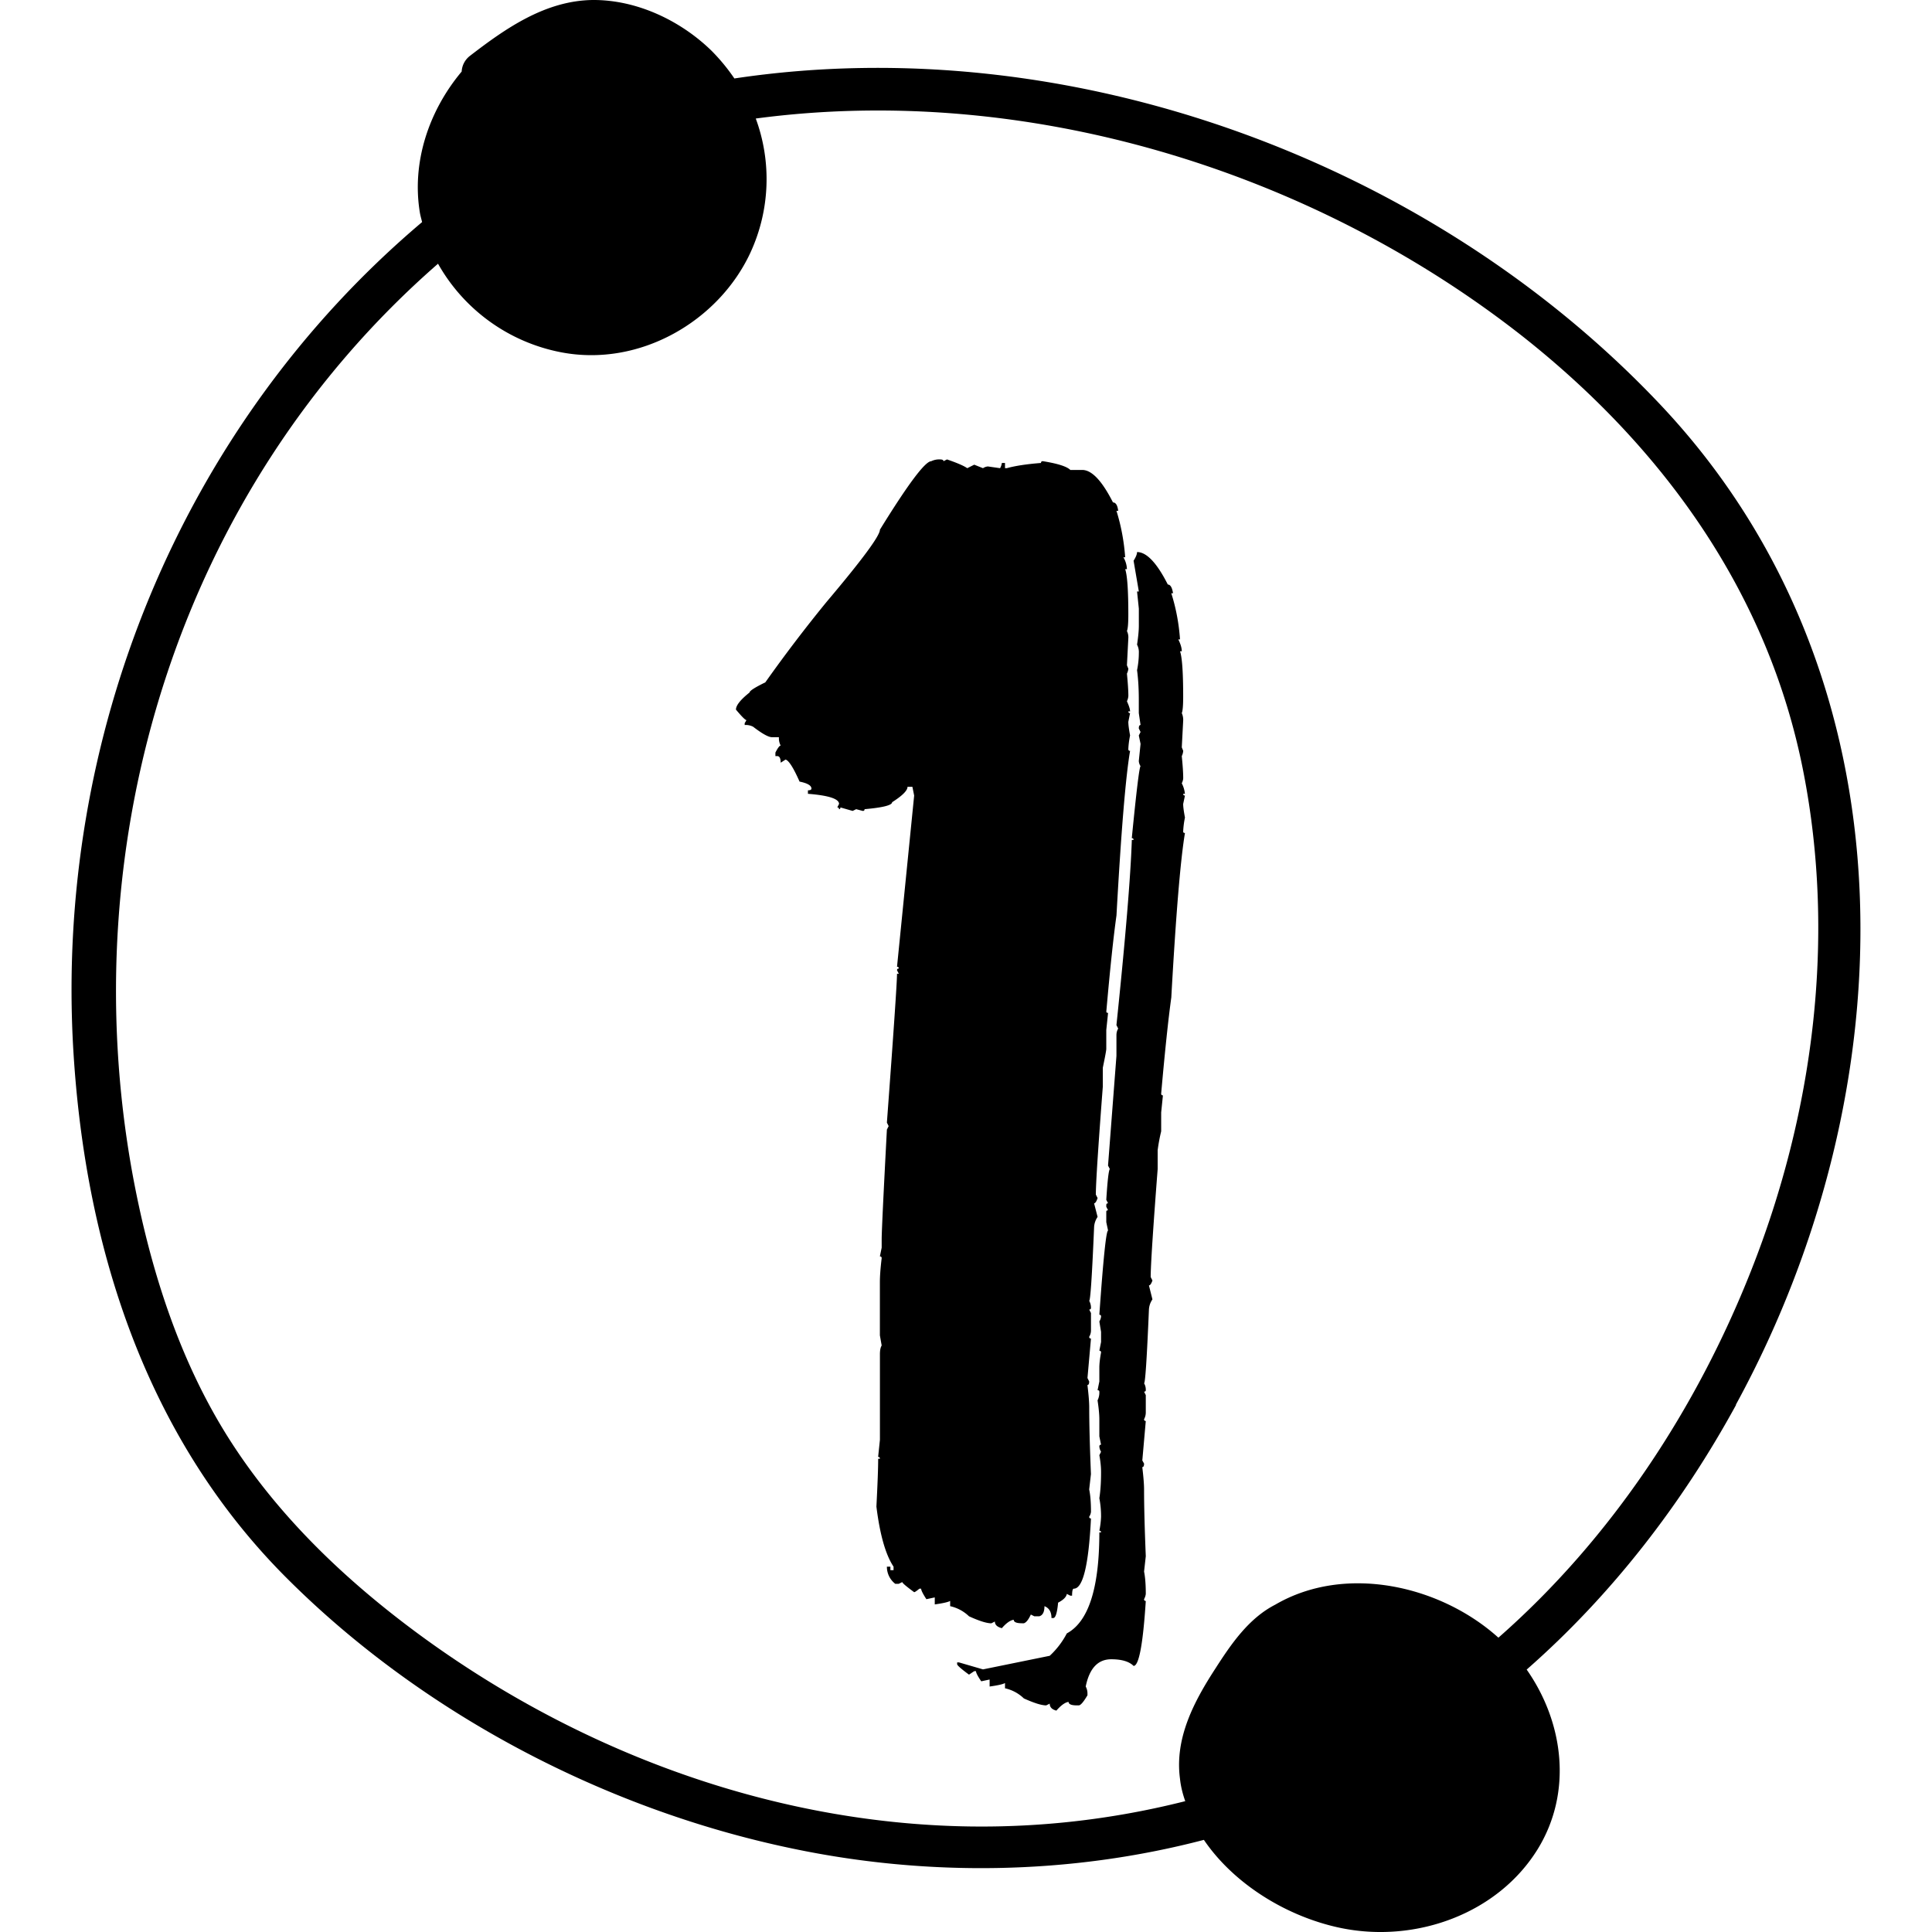 <svg xmlns="http://www.w3.org/2000/svg" fill="none" viewBox="0 0 54 54"><g id="root" fill="#000"><path d="M28.002 45.508q-.195-.05-.195-.186l-.098.05q-.196 0-.625-.196a1.1 1.1 0 0 0-.527-.283v-.147q-.079.049-.43.098v-.196l-.234.05q-.147-.225-.147-.294h-.049q-.117.098-.146.098-.333-.244-.332-.283l-.098.049h-.098a.6.6 0 0 1-.234-.479h.098v.098h.088v-.098q-.332-.498-.479-1.68.05-.966.049-1.337h.049q0-.05-.05-.05l.05-.478v-2.392q0-.166.049-.245l-.05-.283V35.84q0-.263.05-.674 0-.048-.05-.049l.05-.244v-.234q0-.312.146-3.067l.049-.097-.049-.098q.283-3.818.283-4.16h.05l-.05-.098q0-.048.05-.049 0-.048-.05-.049l.479-4.785-.049-.244h-.137q0 .157-.43.43 0 .127-.77.195 0 .05-.05.049l-.185-.049-.098.049-.342-.098q0 .05-.039.05 0-.05-.049-.05l.05-.097q0-.215-.87-.284v-.097q.098 0 .098-.049 0-.128-.332-.195-.255-.577-.391-.616l-.137.088q0-.185-.097-.185h-.05v-.098q.099-.195.147-.195a.45.45 0 0 1-.049-.235h-.195q-.146 0-.527-.293a.45.45 0 0 0-.235-.048v-.05l.05-.087q-.049 0-.294-.293 0-.176.381-.479 0-.068.44-.283a41 41 0 0 1 1.718-2.256q1.485-1.757 1.485-2.011 1.181-1.914 1.435-1.914a.5.5 0 0 1 .244-.05q.099 0 .098.05l.098-.05q.43.148.566.245l.195-.098.245.098a.3.3 0 0 1 .136-.049l.342.049a.4.4 0 0 0 .049-.146h.088v.146h.049q.351-.098.957-.146 0-.05.049-.05.624.099.771.245h.332q.4 0 .86.908.116 0 .146.234h-.049q.195.625.244 1.3H31.4a.7.7 0 0 1 .098.331h-.049q.088.255.088 1.27 0 .37-.039.459a.4.4 0 0 1 .04.185l-.04.772.04.097a.4.4 0 0 1-.04.137q.04.41.04.625a.4.4 0 0 1-.04.147q.088.195.088.283h-.049q0 .049.049.049l-.049.244q0 .117.049.38a2.4 2.4 0 0 0-.049.381q0 .05.049.05-.185 1.083-.38 4.599-.129.918-.284 2.686 0 .039.049.039l-.05.478v.527q0 .06-.097.528v.527q-.195 2.55-.195 3.018l.049.097q-.049.147-.098.147l.098.38a.56.56 0 0 0-.098.294q-.087 2.05-.137 2.05a.4.4 0 0 1 .05.196q0 .049-.05.049l.05.097v.479a.34.34 0 0 1-.05.185q0 .05.05.05l-.098 1.103.048.097q0 .098-.049.098.05.41.05.625 0 .684.048 1.865l-.049.43q.05.234.05.625a.3.3 0 0 1-.05.137q0 .048.05.048-.098 1.963-.48 1.963-.048 0-.048.196h-.049l-.098-.05q-.02.128-.244.245-.039.43-.137.43h-.048q0-.255-.196-.332 0 .243-.146.283h-.137l-.098-.049q-.098.215-.195.244h-.049q-.234 0-.234-.098-.146.02-.332.235m1.523 2.304q-.185-.048-.185-.195l-.098.049q-.195 0-.625-.195a1.1 1.1 0 0 0-.527-.283v-.147q-.078.049-.43.098v-.196l-.234.05q-.147-.215-.147-.284h-.049l-.146.098q-.332-.244-.332-.293v-.05h.049l.674.196 1.865-.38a2.3 2.3 0 0 0 .478-.626q.909-.488.909-2.822h.048q0-.048-.048-.049a2.4 2.4 0 0 0 .048-.39 2.7 2.7 0 0 0-.048-.518q.048-.303.048-.723 0-.225-.048-.478l.048-.098a.3.3 0 0 1-.048-.146q0-.05.048-.05l-.048-.233v-.479q0-.195-.05-.527a.5.5 0 0 0 .05-.244q0-.04-.05-.04l.05-.244v-.38q0-.177.048-.43 0-.05-.048-.05l.048-.243v-.283l-.048-.293a.3.3 0 0 0 .048-.137q0-.05-.048-.049.165-2.353.244-2.353l-.05-.235v-.293q0-.039.05-.039l-.05-.098v-.048q0-.05.05-.05l-.05-.097q.05-.8.099-.86l-.05-.097.235-3.066v-.576q0-.108.049-.186l-.049-.098q.38-3.652.43-5.175h.049q0-.05-.05-.05.196-1.991.245-2.011a.3.3 0 0 1-.049-.146l.049-.479-.049-.234.049-.098-.049-.098q0-.097.049-.097l-.049-.332v-.381q0-.45-.049-.82.05-.245.05-.479a.45.45 0 0 0-.05-.234q.05-.333.05-.528v-.478l-.05-.479h.05l-.147-.86q.097-.155.097-.243.4 0 .86.908.107 0 .146.244h-.049q.196.615.244 1.29h-.048q.097.195.097.331h-.049q.088.255.088 1.27 0 .37-.039.459.04.087.04.195l-.04.762.04.097a.4.4 0 0 1-.04.147q.04.4.04.615 0 .06-.04.146a.8.8 0 0 1 .088.294h-.049q0 .048.05.048l-.05.235q0 .117.05.38a2.4 2.4 0 0 0-.05.391q0 .04.05.04-.187 1.112-.382 4.599-.127.918-.283 2.685 0 .05.049.05l-.049.478v.527a5 5 0 0 0-.098.527v.528q-.195 2.538-.195 3.017l.049.098q-.049.137-.098.137l.098.39a.55.55 0 0 0-.098.284q-.087 2.06-.136 2.06a.36.36 0 0 1 .048.195q0 .04-.048.04l.048.097v.479a.4.4 0 0 1-.048.195q0 .048.048.049l-.097 1.103.049.088q0 .098-.05.098.05.41.05.625 0 .693.048 1.865l-.048.43q.048.234.048.625a.4.4 0 0 1-.048.146q0 .05.048.05-.117 1.816-.341 1.816-.186-.186-.625-.186-.558 0-.713.762a.4.4 0 0 1 .049.195v.049q-.166.283-.245.283h-.048q-.235 0-.235-.098-.146.02-.342.245"/><path d="M48.517 39.264c4.795-8.78 5.13-20.285-2.11-27.954C40.033 4.558 29.976.776 20.526 2.193a5.4 5.4 0 0 0-.639-.775C19.03.582 17.808-.007 16.57 0c-1.33.015-2.444.798-3.433 1.56a.59.59 0 0 0-.233.44c-.919 1.096-1.401 2.536-1.168 3.946.016.09.04.172.062.261-6.78 5.73-10.275 14.458-9.746 23.187.327 5.364 1.97 10.684 5.893 14.645 3.752 3.782 8.874 6.513 14.183 7.624 3.791.799 7.785.74 11.521-.238.856 1.26 2.367 2.17 3.861 2.47 2.094.417 4.367-.419 5.473-2.217.973-1.589.723-3.536-.312-5.013 2.39-2.096 4.352-4.648 5.854-7.4zm-6.64 6.506c-1.627-1.463-4.281-2.06-6.235-.918-.74.38-1.23 1.097-1.666 1.776-.607.932-1.144 1.954-.996 3.08.023.225.077.434.148.635a23.2 23.2 0 0 1-6.882.679c-5.317-.269-10.439-2.305-14.627-5.409-2.031-1.507-3.868-3.275-5.215-5.394-1.425-2.245-2.226-4.834-2.701-7.408-1.682-9.25 1.26-19.091 8.54-25.44a5.04 5.04 0 0 0 3.448 2.477c2.195.418 4.398-.873 5.285-2.79a4.9 4.9 0 0 0 .148-3.745c7.559-1.008 15.522 1.447 21.423 6.08 4 3.156 6.889 7.244 7.854 12.16.918 4.656.288 9.55-1.456 13.959-1.518 3.842-3.884 7.468-7.06 10.258z"/></g></svg>
